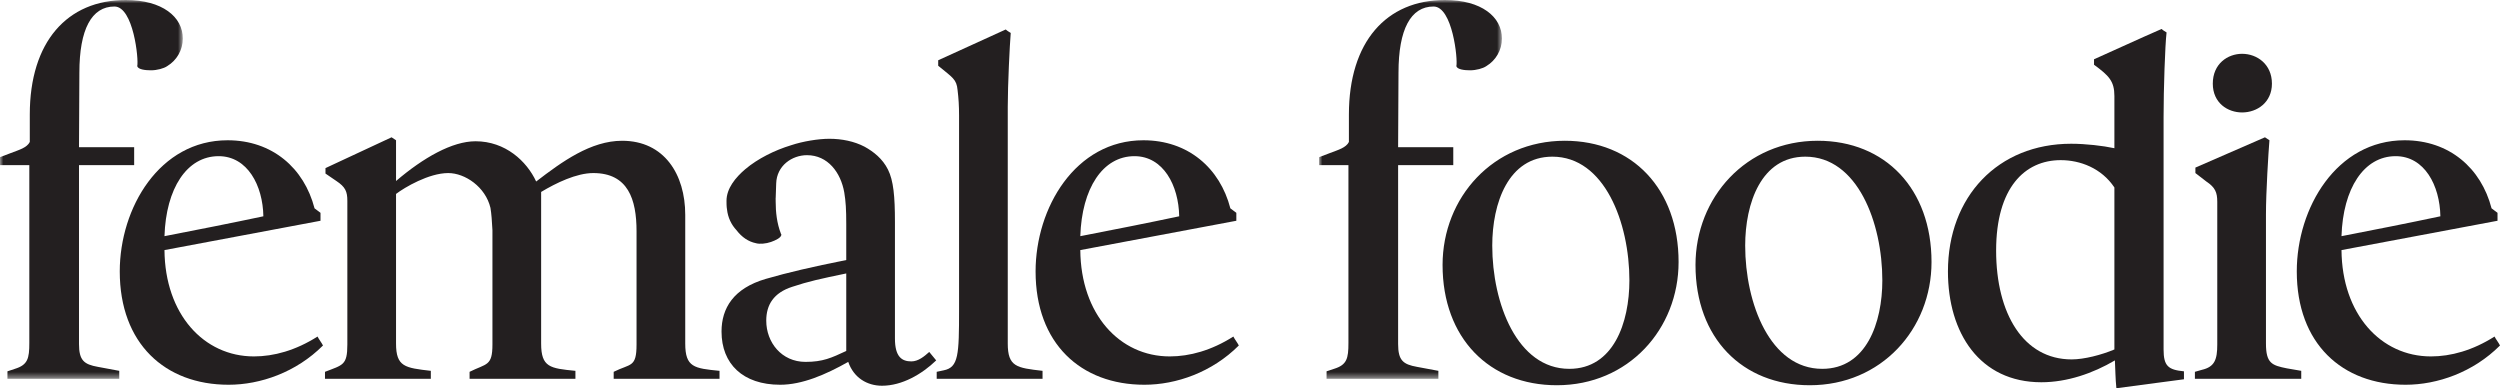 <?xml version="1.0" encoding="UTF-8"?> <svg xmlns="http://www.w3.org/2000/svg" xmlns:xlink="http://www.w3.org/1999/xlink" width="386.38px" height="60px" viewBox="0 0 386.38 60" version="1.1"><title>logo</title><defs><polygon id="path-1" points="0 0 28.255 0 28.255 58.541 0 58.541"></polygon><polygon id="path-3" points="0 0 28.256 0 28.256 58.541 0 58.541"></polygon></defs><g id="logo" stroke="none" stroke-width="1" fill="none" fill-rule="evenodd"><path d="M33.792,24.136 C28.876,24.136 25.652,29.129 25.42,36.5 C30.566,35.502 35.635,34.503 40.704,33.429 C40.627,28.668 38.246,24.136 33.792,24.136 M35.328,59.463 C25.497,59.463 18.509,53.088 18.509,41.953 C18.509,32.124 24.654,21.679 35.174,21.679 C42.086,21.679 47,25.98 48.613,32.201 L49.535,32.891 L49.535,34.119 L25.42,38.651 C25.497,48.558 31.488,55.085 39.245,55.085 C42.317,55.085 45.695,54.163 49.074,52.013 C49.304,52.474 49.688,52.935 49.919,53.395 C45.772,57.543 40.242,59.463 35.328,59.463" id="Fill-1" fill="#231F20"></path><path d="M105.905,53.089 C105.905,56.775 107.287,56.929 111.204,57.313 L111.204,58.54 L94.846,58.54 L94.846,57.465 C97.456,56.161 98.379,56.852 98.379,53.242 L98.379,35.733 C98.379,30.817 97.074,26.747 91.697,26.747 C89.086,26.747 85.937,28.283 83.633,29.665 L83.633,53.089 C83.633,56.775 85.016,56.929 88.933,57.313 L88.933,58.54 L72.575,58.54 L72.575,57.465 C75.186,56.161 76.108,56.62 76.108,53.242 L76.108,35.579 C76.03,34.12 75.954,33.045 75.801,32.123 C75.033,28.897 71.884,26.747 69.273,26.747 C66.279,26.747 62.515,28.974 61.208,29.973 L61.208,53.089 C61.208,56.698 62.592,56.852 66.585,57.313 L66.585,58.54 L50.228,58.54 L50.228,57.465 C52.992,56.39 53.683,56.467 53.683,53.242 L53.683,31.048 C53.683,29.589 53.376,28.897 51.993,27.976 L50.304,26.824 L50.304,25.979 L60.518,21.218 L61.208,21.679 L61.208,27.976 C65.433,24.366 69.887,21.833 73.497,21.833 C78.104,21.833 81.406,24.905 82.865,28.053 C86.859,24.982 91.313,21.756 96.152,21.756 C102.679,21.756 105.905,26.977 105.905,33.198 L105.905,53.089 Z" id="Fill-3" fill="#231F20"></path><path d="M130.79,54.241 C128.486,55.316 127.18,55.93 124.492,55.93 C120.807,55.93 118.426,52.935 118.426,49.556 C118.426,47.098 119.578,45.255 122.418,44.333 C124.953,43.49 126.719,43.105 130.79,42.261 L130.79,54.241 Z M143.616,54.394 C142.846,55.086 141.925,55.854 140.85,55.854 C139.39,55.854 138.315,55.162 138.315,52.321 L138.315,34.274 C138.315,30.357 138.086,27.899 137.24,26.211 C136.396,24.52 135.014,23.445 133.631,22.678 C132.019,21.833 130.099,21.449 128.179,21.449 C126.49,21.449 124.109,21.833 122.265,22.447 C119.732,23.215 117.12,24.52 115.2,26.134 C113.664,27.439 112.282,29.128 112.282,31.048 C112.282,31.355 112.282,31.969 112.359,32.353 C112.495,33.626 113.039,34.737 113.811,35.559 C114.66,36.671 115.669,37.347 116.835,37.588 C116.847,37.592 116.861,37.595 116.873,37.599 C116.878,37.599 116.881,37.601 116.885,37.601 L116.886,37.601 C117.404,37.74 118.367,37.677 119.164,37.395 C119.876,37.144 120.785,36.718 120.764,36.232 C120.746,36.204 120.713,36.167 120.687,36.134 L120.698,36.132 C120.063,34.499 119.882,32.776 119.882,31.144 C119.882,30.954 119.879,30.773 119.877,30.589 L119.885,30.587 L119.962,28.36 C120.039,25.595 122.418,23.983 124.722,23.983 C127.948,23.983 129.945,26.67 130.483,29.742 C130.713,31.125 130.79,32.353 130.79,34.658 L130.79,40.187 C125.415,41.262 121.805,42.107 118.349,43.105 C113.357,44.565 111.514,47.636 111.514,51.245 C111.514,56.238 114.816,59.463 120.576,59.463 C123.956,59.463 127.564,57.926 131.097,55.93 C131.942,58.388 134.015,59.616 136.319,59.616 C139.39,59.616 142.464,57.849 144.69,55.7 L143.616,54.394 Z" id="Fill-5" fill="#231F20"></path><path d="M155.751,53.089 C155.751,56.698 157.133,56.852 161.127,57.313 L161.127,58.54 L144.769,58.54 L144.769,57.465 L145.844,57.236 C148.148,56.775 148.225,54.855 148.225,47.866 L148.225,17.839 C148.225,16.38 148.148,15.151 147.995,13.922 C147.841,12.233 147.227,12.002 145,10.16 L145,9.314 L155.443,4.554 C155.674,4.784 155.981,4.938 156.211,5.091 C156.058,6.935 155.751,13.078 155.751,16.534 L155.751,53.089 Z" id="Fill-7" fill="#231F20"></path><path d="M175.335,24.136 C170.419,24.136 167.195,29.129 166.963,36.5 C172.109,35.502 177.178,34.503 182.247,33.429 C182.17,28.668 179.789,24.136 175.335,24.136 M176.871,59.463 C167.04,59.463 160.052,53.088 160.052,41.953 C160.052,32.124 166.197,21.679 176.717,21.679 C183.629,21.679 188.543,25.98 190.156,32.201 L191.078,32.891 L191.078,34.119 L166.963,38.651 C167.04,48.558 173.031,55.085 180.788,55.085 C183.86,55.085 187.238,54.163 190.617,52.013 C190.847,52.474 191.232,52.935 191.462,53.395 C187.315,57.543 181.785,59.463 176.871,59.463" id="Fill-9" fill="#231F20"></path><path d="M239.924,24.213 C233.089,24.213 230.631,31.432 230.631,37.959 C230.631,46.868 234.471,57.005 242.535,57.005 C249.369,57.005 251.827,49.864 251.827,43.336 C251.827,34.427 247.987,24.213 239.924,24.213 M240.615,59.539 C230.171,59.539 222.952,52.243 222.952,40.955 C222.952,30.511 230.785,21.755 241.844,21.755 C252.288,21.755 259.429,29.205 259.429,40.494 C259.429,50.862 251.673,59.539 240.615,59.539" id="Fill-11" fill="#231F20"></path><path d="M279.015,24.213 C272.18,24.213 269.722,31.432 269.722,37.959 C269.722,46.868 273.562,57.005 281.626,57.005 C288.46,57.005 290.918,49.864 290.918,43.336 C290.918,34.427 287.078,24.213 279.015,24.213 M279.706,59.539 C269.262,59.539 262.043,52.243 262.043,40.955 C262.043,30.511 269.876,21.755 280.935,21.755 C291.379,21.755 298.52,29.205 298.52,40.494 C298.52,50.862 290.764,59.539 279.706,59.539" id="Fill-13" fill="#231F20"></path><path d="M326.784,28.975 C324.787,25.979 321.485,24.75 318.489,24.75 C312.96,24.75 308.506,28.975 308.506,38.727 C308.506,48.481 312.73,55.547 320.179,55.547 C322.099,55.547 324.787,54.854 326.784,54.009 L326.784,28.975 Z M327.091,60 C326.938,58.541 326.938,57.158 326.861,55.7 C323.481,57.696 319.488,59.078 315.494,59.078 C305.972,59.078 301.058,51.475 301.058,41.953 C301.058,30.357 308.814,22.216 320.102,22.216 C322.329,22.216 325.017,22.524 326.784,22.907 L326.784,14.844 C326.784,12.54 325.939,11.695 323.635,10.006 L323.635,9.161 C327.091,7.625 330.547,6.012 334.079,4.476 C334.309,4.706 334.616,4.86 334.848,5.014 C334.616,6.934 334.386,13.769 334.386,18.07 L334.386,54.009 C334.386,56.544 335.077,57.158 337.535,57.389 L337.535,58.618 L327.091,60 Z" id="Fill-15" fill="#231F20"></path><path d="M346.523,17.379 C344.296,17.379 341.992,15.919 341.992,12.924 C341.992,9.852 344.296,8.316 346.523,8.316 C348.827,8.316 351.131,9.929 351.131,12.924 C351.131,15.843 348.827,17.379 346.523,17.379 L346.523,17.379 Z M342.683,31.202 C342.683,29.742 342.376,28.974 340.994,28.053 L339.304,26.747 L339.304,25.902 L350.055,21.219 L350.747,21.678 C350.594,23.522 350.209,29.666 350.209,33.122 L350.209,53.089 C350.209,56.16 351.131,56.467 353.436,56.929 L355.662,57.312 L355.662,58.541 L339.227,58.541 L339.227,57.465 L340.302,57.158 C342.298,56.699 342.683,55.547 342.683,53.243 L342.683,31.202 Z" id="Fill-17" fill="#231F20"></path><path d="M370.254,24.136 C365.339,24.136 362.113,29.129 361.883,36.5 C367.029,35.502 372.096,34.503 377.165,33.429 C377.088,28.668 374.708,24.136 370.254,24.136 M371.789,59.463 C361.96,59.463 354.972,53.088 354.972,41.953 C354.972,32.124 361.115,21.679 371.636,21.679 C378.548,21.679 383.463,25.98 385.076,32.201 L385.996,32.891 L385.996,34.119 L361.883,38.651 C361.96,48.558 367.95,55.085 375.706,55.085 C378.779,55.085 382.157,54.163 385.535,52.013 C385.767,52.474 386.151,52.935 386.38,53.395 C382.233,57.543 376.704,59.463 371.789,59.463" id="Fill-19" fill="#231F20"></path><g id="Group-23"><mask id="mask-2" fill="white"><use xlink:href="#path-1"></use></mask><g id="Clip-22"></g><path d="M28.255,5.954 C28.255,2.6 25.068,-0 19.449,-0 C10.39,-0 4.604,6.458 4.604,17.696 L4.604,21.944 C4.141,22.836 3.023,23.138 1.612,23.676 L-0.001,24.29 L-0.001,25.518 L4.531,25.518 L4.531,53.012 C4.531,55.393 4.3,56.391 2.303,57.005 L1.151,57.389 L1.151,58.541 L18.431,58.541 L18.431,57.313 L15.128,56.698 C12.978,56.314 12.21,55.7 12.21,53.165 L12.21,25.518 L20.735,25.518 L20.735,22.754 L12.21,22.754 L12.268,11.223 C12.268,4.513 14.164,1.006 17.688,1.006 C20.623,1.006 21.462,9.225 21.21,10.232 C21.369,10.754 22.489,10.866 23.335,10.866 C24.283,10.866 25.327,10.573 25.822,10.232 L25.823,10.232 C25.826,10.23 25.83,10.227 25.834,10.225 C25.846,10.217 25.86,10.208 25.871,10.2 C27.271,9.353 28.255,7.778 28.255,5.954" id="Fill-21" fill="#231F20" mask="url(#mask-2)"></path></g><g id="Group-26" transform="translate(203.872, 0)"><mask id="mask-4" fill="white"><use xlink:href="#path-3"></use></mask><g id="Clip-25"></g><path d="M28.256,5.954 C28.256,2.6 25.069,-0 19.45,-0 C10.391,-0 4.604,6.458 4.604,17.696 L4.604,21.944 C4.141,22.836 3.024,23.138 1.613,23.676 L0,24.29 L0,25.518 L4.531,25.518 L4.531,53.012 C4.531,55.393 4.301,56.391 2.304,57.005 L1.152,57.389 L1.152,58.541 L18.431,58.541 L18.431,57.313 L15.129,56.698 C12.978,56.314 12.21,55.7 12.21,53.165 L12.21,25.518 L20.735,25.518 L20.735,22.754 L12.21,22.754 L12.269,11.223 C12.269,4.513 14.165,1.006 17.688,1.006 C20.624,1.006 21.462,9.225 21.21,10.232 C21.37,10.754 22.49,10.866 23.336,10.866 C24.284,10.866 25.328,10.573 25.822,10.232 L25.823,10.232 C25.827,10.23 25.831,10.227 25.834,10.225 C25.846,10.217 25.861,10.208 25.871,10.2 C27.272,9.353 28.256,7.778 28.256,5.954" id="Fill-24" fill="#231F20" mask="url(#mask-4)"></path></g></g></svg> 